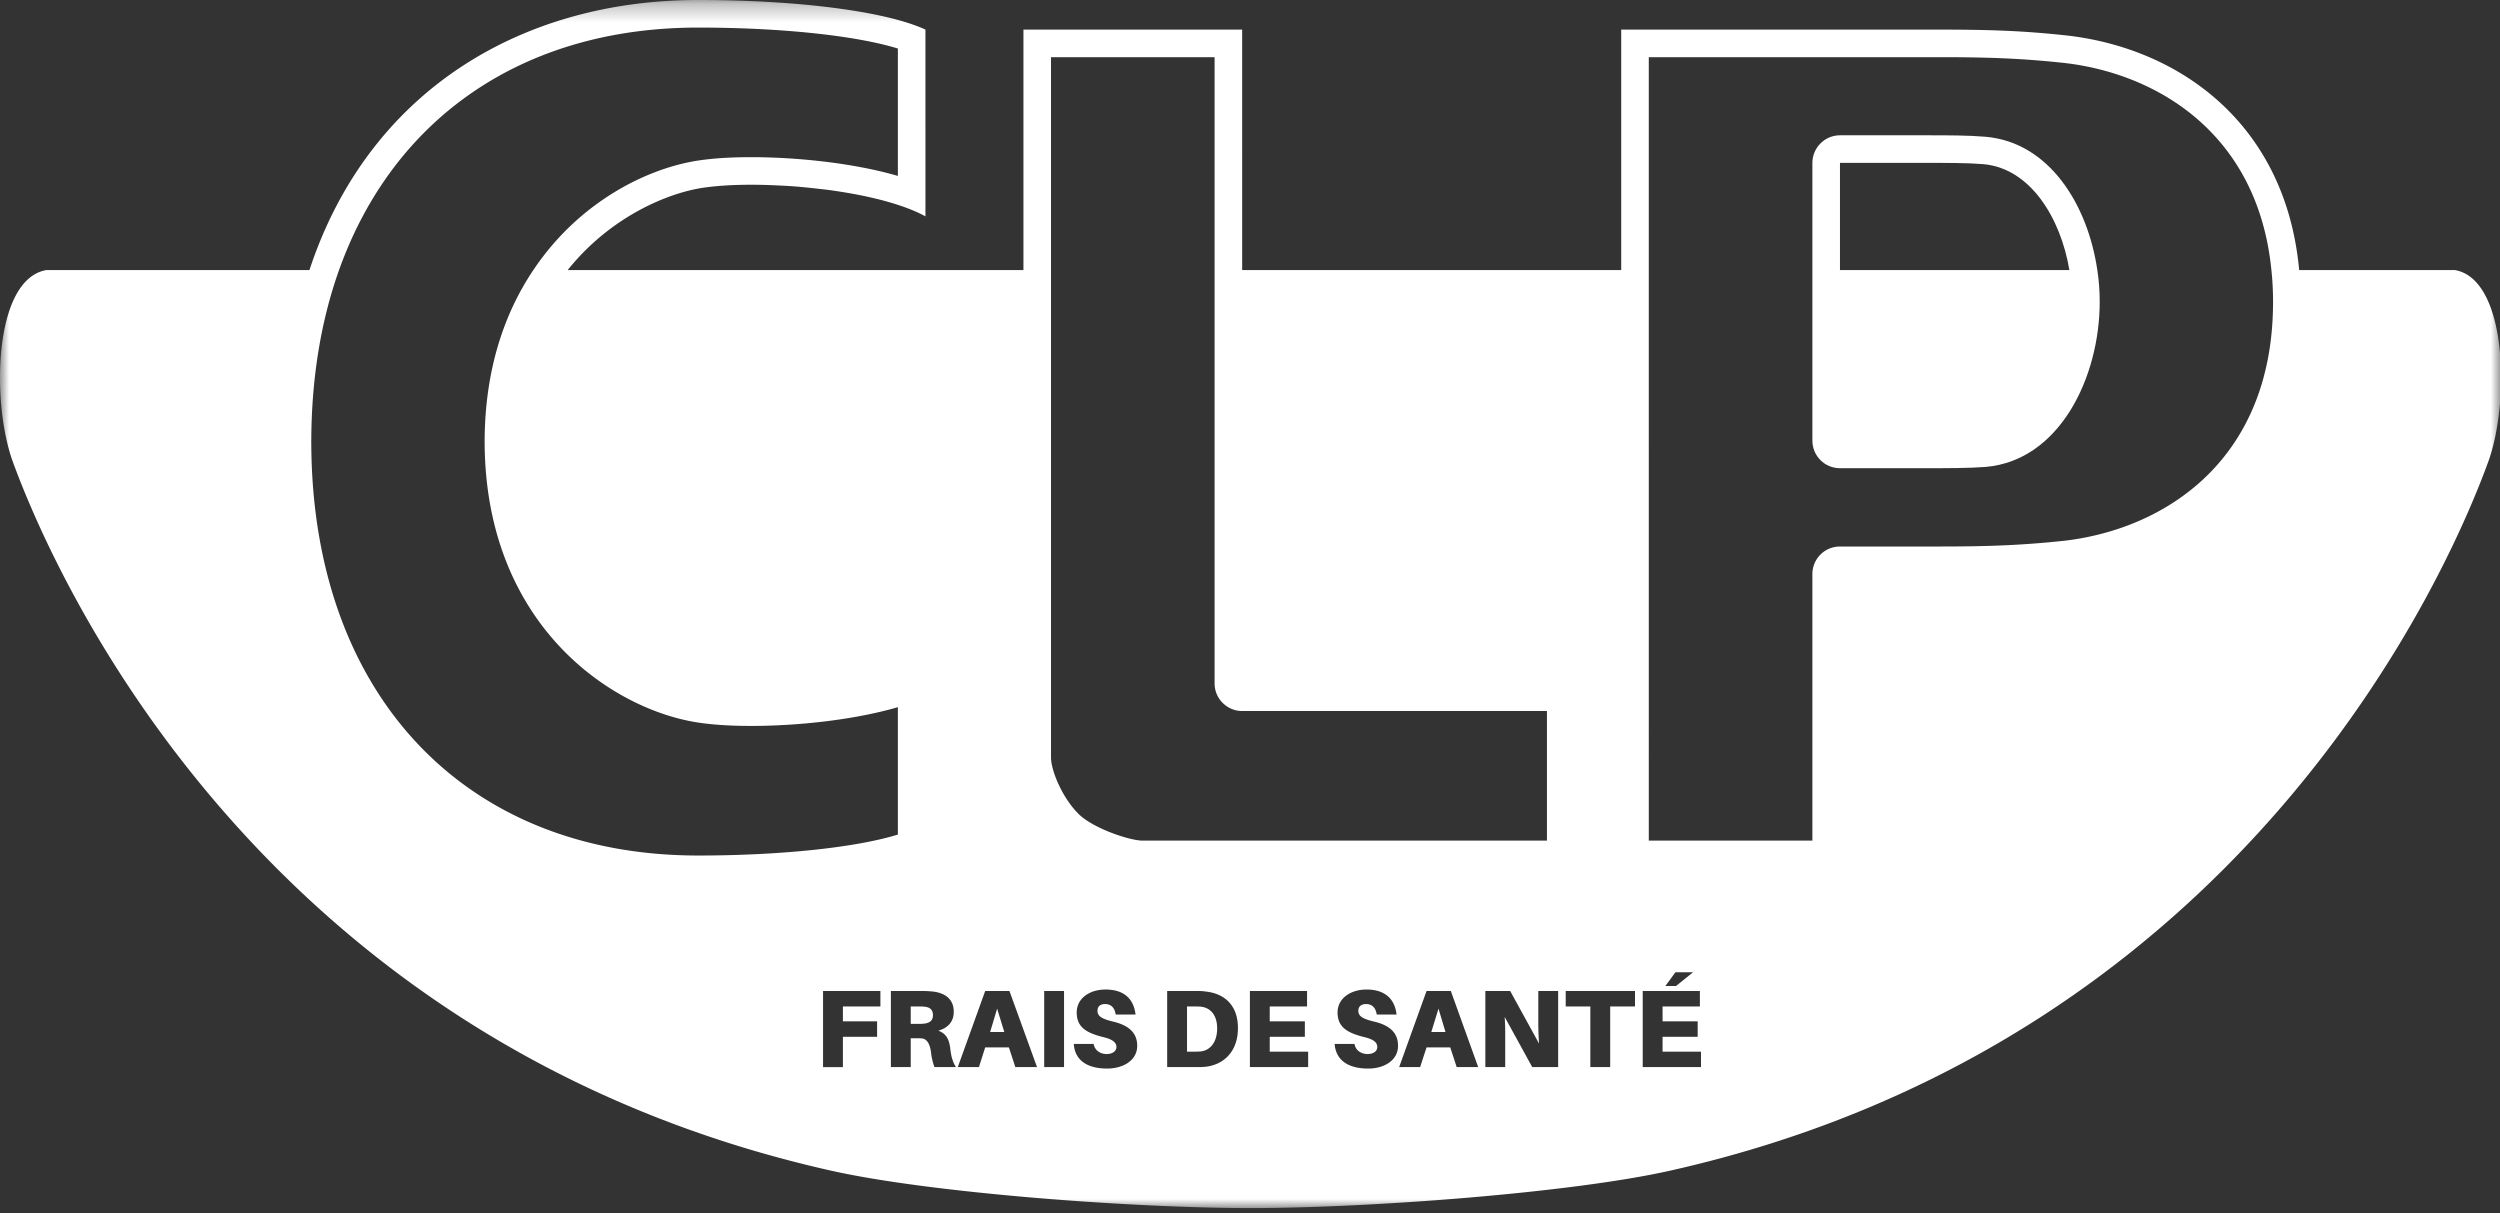 <svg xmlns="http://www.w3.org/2000/svg" xmlns:xlink="http://www.w3.org/1999/xlink" width="136" height="66" viewBox="0 0 136 66">
    <rect x="0" y="0" width="136" height="66" fill="#333333" stroke="none"/>
    <defs>
        <path id="a" d="M0 .28h136.058V66H0z"/>
    </defs>
    <g fill="none" fill-rule="evenodd">
        <path fill="#FFF" d="M50.254 54.76c-.08-.01-.17-.01-.29-.01h-.42v.95h.39c.12 0 .21 0 .29-.01.28-.02.53-.12.53-.46 0-.35-.22-.45-.5-.47zm0 0c-.08-.01-.17-.01-.29-.01h-.42v.95h.39c.12 0 .21 0 .29-.01.28-.02.53-.12.53-.46 0-.35-.22-.45-.5-.47zm0 0c-.08-.01-.17-.01-.29-.01h-.42v.95h.39c.12 0 .21 0 .29-.01.28-.02.53-.12.53-.46 0-.35-.22-.45-.5-.47zm3.99.11l-.38 1.27h.77l-.39-1.27zm0 0l-.38 1.27h.77l-.39-1.27zm-3.99-.11c-.08-.01-.17-.01-.29-.01h-.42v.95h.39c.12 0 .21 0 .29-.01.28-.02.53-.12.53-.46 0-.35-.22-.45-.5-.47zm0 0c-.08-.01-.17-.01-.29-.01h-.42v.95h.39c.12 0 .21 0 .29-.01.28-.02.53-.12.53-.46 0-.35-.22-.45-.5-.47zm3.99.11l-.38 1.27h.77l-.39-1.27zm11.06-.11c-.14-.01-.23-.01-.39-.01h-.34v2.46h.34c.16 0 .25 0 .39-.01.54-.05.91-.52.91-1.25 0-.74-.37-1.14-.91-1.19zm0 0c-.14-.01-.23-.01-.39-.01h-.34v2.46h.34c.16 0 .25 0 .39-.01.54-.05.91-.52.91-1.25 0-.74-.37-1.14-.91-1.19zm-11.06.11l-.38 1.27h.77l-.39-1.27zm-3.99-.11c-.08-.01-.17-.01-.29-.01h-.42v.95h.39c.12 0 .21 0 .29-.01.28-.02.53-.12.53-.46 0-.35-.22-.45-.5-.47zm0 0c-.08-.01-.17-.01-.29-.01h-.42v.95h.39c.12 0 .21 0 .29-.01.28-.02.53-.12.53-.46 0-.35-.22-.45-.5-.47zm3.99.11l-.38 1.27h.77l-.39-1.27zm11.06-.11c-.14-.01-.23-.01-.39-.01h-.34v2.46h.34c.16 0 .25 0 .39-.01.54-.05.91-.52.91-1.25 0-.74-.37-1.14-.91-1.19zm0 0c-.14-.01-.23-.01-.39-.01h-.34v2.46h.34c.16 0 .25 0 .39-.01.54-.05.91-.52.91-1.25 0-.74-.37-1.14-.91-1.19zm-11.06.11l-.38 1.27h.77l-.39-1.27zm-3.99-.11c-.08-.01-.17-.01-.29-.01h-.42v.95h.39c.12 0 .21 0 .29-.01.28-.02.53-.12.53-.46 0-.35-.22-.45-.5-.47zm0 0c-.08-.01-.17-.01-.29-.01h-.42v.95h.39c.12 0 .21 0 .29-.01.28-.02.53-.12.53-.46 0-.35-.22-.45-.5-.47zm3.99.11l-.38 1.27h.77l-.39-1.27zm11.06-.11c-.14-.01-.23-.01-.39-.01h-.34v2.46h.34c.16 0 .25 0 .39-.01.54-.05.91-.52.91-1.25 0-.74-.37-1.14-.91-1.19zm12.95.11l-.39 1.27h.77l-.38-1.27zm0 0l-.39 1.27h.77l-.38-1.27zm-12.95-.11c-.14-.01-.23-.01-.39-.01h-.34v2.46h.34c.16 0 .25 0 .39-.01.54-.05.91-.52.91-1.25 0-.74-.37-1.14-.91-1.19zm-11.06.11l-.38 1.27h.77l-.39-1.27zm-3.99-.11c-.08-.01-.17-.01-.29-.01h-.42v.95h.39c.12 0 .21 0 .29-.01.28-.02.53-.12.53-.46 0-.35-.22-.45-.5-.47zm0 0c-.08-.01-.17-.01-.29-.01h-.42v.95h.39c.12 0 .21 0 .29-.01.28-.02.53-.12.53-.46 0-.35-.22-.45-.5-.47zm3.99.11l-.38 1.27h.77l-.39-1.27zm11.06-.11c-.14-.01-.23-.01-.39-.01h-.34v2.46h.34c.16 0 .25 0 .39-.01.54-.05.91-.52.91-1.25 0-.74-.37-1.14-.91-1.19zm12.95.11l-.39 1.27h.77l-.38-1.27zm0 0l-.39 1.27h.77l-.38-1.27zm-12.95-.11c-.14-.01-.23-.01-.39-.01h-.34v2.46h.34c.16 0 .25 0 .39-.01.54-.05.91-.52.91-1.25 0-.74-.37-1.14-.91-1.19zm-11.06.11l-.38 1.27h.77l-.39-1.27zm-3.99-.11c-.08-.01-.17-.01-.29-.01h-.42v.95h.39c.12 0 .21 0 .29-.01.28-.02.53-.12.53-.46 0-.35-.22-.45-.5-.47zm0 0c-.08-.01-.17-.01-.29-.01h-.42v.95h.39c.12 0 .21 0 .29-.01.28-.02.53-.12.53-.46 0-.35-.22-.45-.5-.47zm3.99.11l-.38 1.27h.77l-.39-1.27zm11.06-.11c-.14-.01-.23-.01-.39-.01h-.34v2.46h.34c.16 0 .25 0 .39-.01.54-.05.91-.52.91-1.25 0-.74-.37-1.14-.91-1.19zm12.95.11l-.39 1.27h.77l-.38-1.27zm-28-.11c-.08-.01-.17-.01-.29-.01h-.42v.95h.39c.12 0 .21 0 .29-.01.28-.02.53-.12.53-.46 0-.35-.22-.45-.5-.47zm3.99.11l-.38 1.27h.77l-.39-1.27zm11.06-.11c-.14-.01-.23-.01-.39-.01h-.34v2.46h.34c.16 0 .25 0 .39-.01.54-.05.91-.52.91-1.25 0-.74-.37-1.14-.91-1.19zm12.95.11l-.39 1.27h.77l-.38-1.27zm0 0l-.39 1.27h.77l-.38-1.27zm-12.95-.11c-.14-.01-.23-.01-.39-.01h-.34v2.46h.34c.16 0 .25 0 .39-.01.54-.05.91-.52.91-1.25 0-.74-.37-1.14-.91-1.19zm-11.06.11l-.38 1.27h.77l-.39-1.27zm-3.99-.11c-.08-.01-.17-.01-.29-.01h-.42v.95h.39c.12 0 .21 0 .29-.01.28-.02.53-.12.53-.46 0-.35-.22-.45-.5-.47zm0 0c-.08-.01-.17-.01-.29-.01h-.42v.95h.39c.12 0 .21 0 .29-.01.28-.02.53-.12.53-.46 0-.35-.22-.45-.5-.47zm3.99.11l-.38 1.27h.77l-.39-1.27zm11.06-.11c-.14-.01-.23-.01-.39-.01h-.34v2.46h.34c.16 0 .25 0 .39-.01.54-.05.91-.52.91-1.25 0-.74-.37-1.14-.91-1.19zm12.95.11l-.39 1.27h.77l-.38-1.27zm0 0l-.39 1.27h.77l-.38-1.27zm-12.95-.11c-.14-.01-.23-.01-.39-.01h-.34v2.46h.34c.16 0 .25 0 .39-.01.54-.05.91-.52.91-1.25 0-.74-.37-1.14-.91-1.19zm-11.06.11l-.38 1.27h.77l-.39-1.27zm-3.99-.11c-.08-.01-.17-.01-.29-.01h-.42v.95h.39c.12 0 .21 0 .29-.01.28-.02.53-.12.53-.46 0-.35-.22-.45-.5-.47zm0 0c-.08-.01-.17-.01-.29-.01h-.42v.95h.39c.12 0 .21 0 .29-.01.28-.02.53-.12.53-.46 0-.35-.22-.45-.5-.47zm3.99.11l-.38 1.27h.77l-.39-1.27zm11.06-.11c-.14-.01-.23-.01-.39-.01h-.34v2.46h.34c.16 0 .25 0 .39-.01.54-.05.91-.52.91-1.25 0-.74-.37-1.14-.91-1.19zm12.95.11l-.39 1.27h.77l-.38-1.27zm0 0l-.39 1.27h.77l-.38-1.27zm-12.95-.11c-.14-.01-.23-.01-.39-.01h-.34v2.46h.34c.16 0 .25 0 .39-.01.54-.05.91-.52.91-1.25 0-.74-.37-1.14-.91-1.19zm-11.06.11l-.38 1.27h.77l-.39-1.27zm-3.99-.11c-.08-.01-.17-.01-.29-.01h-.42v.95h.39c.12 0 .21 0 .29-.01.28-.02.53-.12.53-.46 0-.35-.22-.45-.5-.47zm0 0c-.08-.01-.17-.01-.29-.01h-.42v.95h.39c.12 0 .21 0 .29-.01.28-.02.53-.12.53-.46 0-.35-.22-.45-.5-.47zm3.99.11l-.38 1.27h.77l-.39-1.27zm11.06-.11c-.14-.01-.23-.01-.39-.01h-.34v2.46h.34c.16 0 .25 0 .39-.01.54-.05.91-.52.91-1.25 0-.74-.37-1.14-.91-1.19zm0 0c-.14-.01-.23-.01-.39-.01h-.34v2.46h.34c.16 0 .25 0 .39-.01.54-.05.91-.52.91-1.25 0-.74-.37-1.14-.91-1.19zm-11.06.11l-.38 1.27h.77l-.39-1.27zm-3.99-.11c-.08-.01-.17-.01-.29-.01h-.42v.95h.39c.12 0 .21 0 .29-.01.28-.02.53-.12.53-.46 0-.35-.22-.45-.5-.47zm0 0c-.08-.01-.17-.01-.29-.01h-.42v.95h.39c.12 0 .21 0 .29-.01.28-.02.53-.12.53-.46 0-.35-.22-.45-.5-.47zm3.99.11l-.38 1.27h.77l-.39-1.27zm0 0l-.38 1.27h.77l-.39-1.27zm-3.99-.11c-.08-.01-.17-.01-.29-.01h-.42v.95h.39c.12 0 .21 0 .29-.01.28-.02.53-.12.53-.46 0-.35-.22-.45-.5-.47zm0 0c-.08-.01-.17-.01-.29-.01h-.42v.95h.39c.12 0 .21 0 .29-.01.28-.02.53-.12.53-.46 0-.35-.22-.45-.5-.47zm3.99.11l-.38 1.27h.77l-.39-1.27zm0 0l-.38 1.27h.77l-.39-1.27zm-3.99-.11c-.08-.01-.17-.01-.29-.01h-.42v.95h.39c.12 0 .21 0 .29-.01.28-.02.53-.12.53-.46 0-.35-.22-.45-.5-.47z"/>
        <g transform="translate(0 -.28)">
            <mask id="b" fill="#fff">
                <use xlink:href="#a"/>
            </mask>
            <path fill="#FFF" d="M112.364 29.69c-2.51.27-4.39.32-6.98.32h-5.29c-.83 0-1.5.67-1.5 1.5v14.5h-8.9V3.39h15.69c2.59 0 4.48.05 6.96.32 5.09.6 10.49 3.9 11.22 11.26.06.55.09 1.13.09 1.73 0 8.58-5.84 12.33-11.29 12.99zm-21.77 24.23l.55-.75h.96l-.929.75h-.581zm1.94 4.41h-3.17v-4.14h3.11v.84h-2.03v.81h1.91v.84h-1.91v.81h2.09v.84zm-3.59-3.3h-1.35v3.3h-1.08v-3.3h-1.339v-.84h3.769v.84zm-4.18 3.3h-1.41l-1.5-2.73c.03.42.03.78.03 1.02v1.71h-1.081v-4.14h1.351l1.57 2.86c-.03-.42-.04-.85-.04-1.09v-1.77h1.08v4.14zm-5.52 0l-.35-1.07h-1.29l-.35 1.07h-1.14l1.49-4.14h1.321l1.489 4.14h-1.17zm-4.81.08c-1.05 0-1.759-.42-1.83-1.34h1.08c.07.38.39.55.72.55.3 0 .521-.15.521-.38 0-.22-.151-.4-.661-.53-.94-.23-1.5-.53-1.5-1.35 0-.8.75-1.25 1.57-1.25 1.091 0 1.55.59 1.64 1.36h-1.08c-.05-.34-.23-.57-.58-.57-.25 0-.42.12-.42.37 0 .27.19.43.88.59.91.22 1.279.67 1.279 1.31 0 .82-.789 1.24-1.619 1.24zm-3.27-.08h-3.17v-4.14h3.11v.84h-2.03v.81h1.91v.84h-1.91v.81h2.09v.84zm-5.57-.02c-.21.02-.31.02-.53.02h-1.57v-4.14h1.57c.22 0 .32 0 .53.03.959.1 1.75.69 1.75 1.99 0 1.29-.791 1.99-1.75 2.1zm-6.919-13.75c-.931-.93-1.5-2.41-1.5-3.06V3.39h8.899v34.07c0 .83.68 1.5 1.5 1.5h16.58v7.05h-22c-.69 0-2.68-.66-3.479-1.45zm1.559 13.85c-1.05 0-1.76-.42-1.82-1.34h1.08c.07.38.39.55.71.55.3 0 .53-.15.53-.38 0-.22-.16-.4-.67-.53-.94-.23-1.49-.53-1.49-1.35 0-.8.74-1.25 1.56-1.25 1.1 0 1.55.59 1.64 1.36h-1.08c-.05-.34-.23-.57-.58-.57-.25 0-.41.12-.41.37 0 .27.19.43.87.59.91.22 1.29.67 1.29 1.31 0 .82-.8 1.24-1.63 1.24zm-3.43-.08h1.08v-4.14h-1.08v4.14zm-1.57 0l-.35-1.07h-1.29l-.34 1.07h-1.15l1.49-4.14h1.32l1.5 4.14h-1.18zm-4.4 0a3.49 3.49 0 0 1-.19-.83c-.06-.45-.24-.72-.51-.73-.13-.01-.23-.01-.35-.01h-.24v1.57h-1.08v-4.14h1.65c.26 0 .42.01.64.03.6.07 1.13.37 1.13 1.1 0 .52-.29.87-.84 1.03.44.16.59.48.65.97.05.47.15.76.31 1.01h-1.17zm-2.94-3.3h-2.04v.81h1.86v.84h-1.86v1.65h-1.08v-4.14h3.12v.84zm-30.96-30.68c0-.02 0-.03-.01-.05.01-.01.01-.03.01-.04.01-3.42.53-6.54 1.51-9.29 2.94-8.23 9.97-13.19 19.53-13.19 4.53 0 8.61.44 10.87 1.14v6.93c-2.4-.7-5.48-1.02-7.98-1.02-1.02 0-1.93.05-2.72.16-2.89.39-6.65 2.27-9.13 5.98-1.58 2.35-2.64 5.42-2.65 9.33.02 10.08 7.06 14.68 11.78 15.31.79.11 1.7.16 2.72.16 2.5 0 5.58-.32 7.98-1.02v6.93c-2.26.7-6.34 1.14-10.87 1.14-12.75 0-21.01-8.82-21.04-22.47zm116.6-9.38h-8.46c-.72-7.86-6.38-12.01-12.55-12.75-2.45-.27-4.3-.33-7.14-.33h-17.19v13.08h-20.62V1.89H55.675v13.08H30.884c2.35-2.94 5.53-4.23 7.46-4.49.73-.1 1.59-.15 2.52-.15.41 0 .84.01 1.28.03.43.02.88.04 1.32.08.44.04.89.09 1.33.14.44.05.88.12 1.3.19 1.709.29 3.25.73 4.25 1.28V1.89c-2.16-1-6.95-1.61-12.37-1.61-9.64 0-17.94 4.98-21.14 14.69h-14.3c-2.89.48-3.01 7.2-1.84 10.42 2.05 5.62 13.04 31.5 44.5 38.57 5.41 1.22 16.481 2.04 22.84 2.04 6.36 0 17.43-.82 22.84-2.04 31.45-7.07 42.45-32.95 44.49-38.57 1.17-3.22 1.05-9.94-1.83-10.42z" mask="url(#b)"/>
        </g>
        <path fill="#FFF" d="M100.094 14.69V8.86h4.63c1.25 0 2.31 0 3.17.07 2.53.22 4.2 2.89 4.68 5.76h-12.48zm14 0c-.52-3.55-2.61-6.95-6.08-7.25-.92-.08-2.02-.08-3.29-.08h-4.63c-.83 0-1.5.68-1.5 1.5v15.11c0 .83.67 1.5 1.5 1.5h4.63c1.27 0 2.37 0 3.3-.07 4.03-.35 6.2-4.89 6.2-8.98 0-.57-.04-1.16-.13-1.73z"/>
    </g>
</svg>
